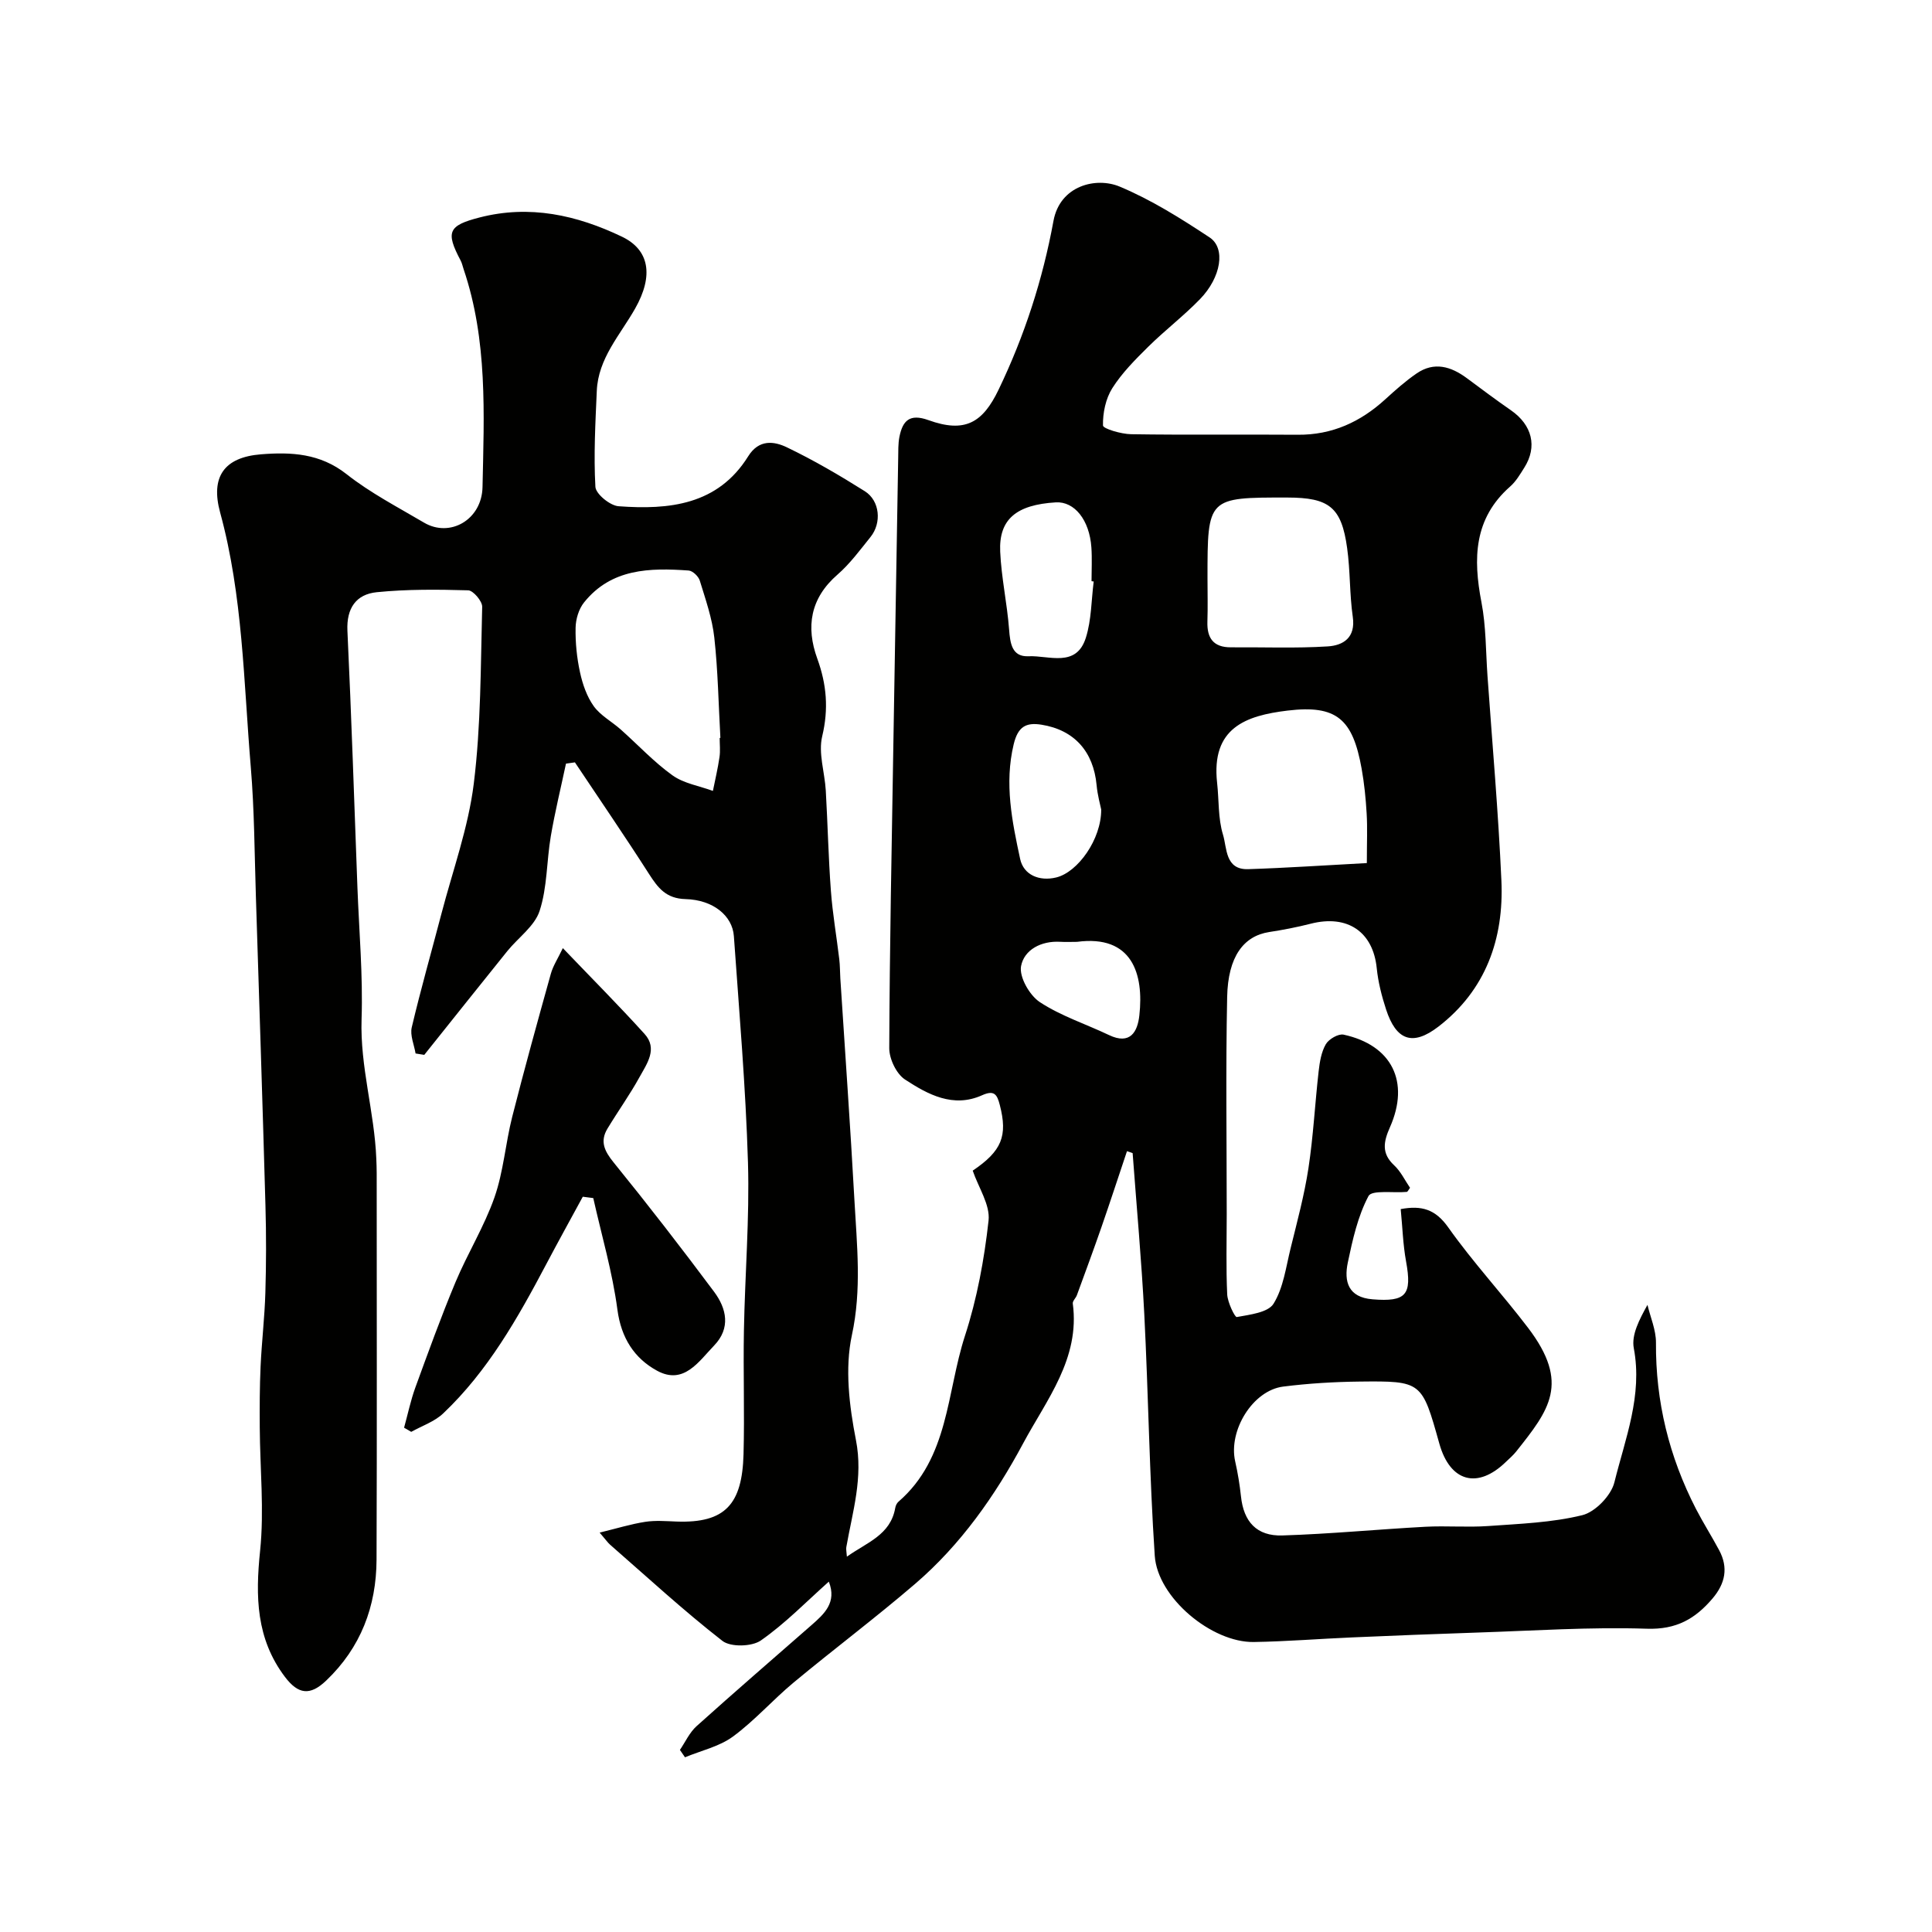 <svg enable-background="new 0 0 400 400" viewBox="0 0 400 400" xmlns="http://www.w3.org/2000/svg"><g fill="#010100"><path d="m233.33 238.34c-1.76 5.24-3.47 10.49-5.28 15.71-1.64 4.72-3.37 9.4-5.09 14.1-.22.61-.92 1.21-.85 1.74 1.53 11.4-5.46 19.95-10.28 28.95-5.79 10.81-12.91 20.96-22.34 29.06-8.2 7.04-16.86 13.54-25.18 20.45-4.32 3.59-8.07 7.89-12.58 11.2-2.83 2.07-6.57 2.89-9.91 4.28-.35-.51-.7-1.02-1.05-1.53 1.13-1.66 2-3.62 3.45-4.92 7.84-7.05 15.82-13.94 23.75-20.88 2.68-2.35 5.33-4.71 3.63-9.04-4.64 4.13-9.01 8.65-14.07 12.18-1.86 1.3-6.26 1.41-7.96.09-8.04-6.26-15.56-13.2-23.25-19.91-.49-.43-.86-.99-2.17-2.51 3.57-.87 6.47-1.77 9.43-2.23 2.12-.33 4.33-.14 6.49-.06 10.12.37 13.59-3.63 13.87-13.94.23-8.52-.08-17.05.08-25.58.21-11.6 1.18-23.22.84-34.8-.47-15.65-1.82-31.27-2.92-46.89-.3-4.2-4.27-7.51-10-7.66-4.04-.11-5.7-2.3-7.57-5.21-4.98-7.78-10.21-15.41-15.34-23.1-.62.09-1.24.18-1.85.26-1.06 5-2.28 9.97-3.14 15.01-.88 5.15-.72 10.59-2.32 15.48-1.03 3.17-4.44 5.54-6.7 8.34-5.75 7.14-11.46 14.31-17.18 21.47-.6-.1-1.2-.19-1.8-.29-.3-1.81-1.18-3.76-.79-5.41 1.86-7.88 4.09-15.67 6.14-23.51 2.34-8.96 5.57-17.82 6.7-26.94 1.5-12.1 1.42-24.4 1.74-36.62.03-1.16-1.85-3.37-2.89-3.41-6.31-.18-12.67-.24-18.94.39-4.26.43-6.29 3.3-6.07 7.99.83 17.69 1.41 35.4 2.07 53.1.34 9.1 1.16 18.22.86 27.3-.33 9.85 2.67 19.21 3.05 28.91.04 1 .08 2 .08 3 0 26.66.07 53.33-.03 79.99-.04 9.7-3.27 18.23-10.43 25.05-3.35 3.2-5.79 2.85-8.53-.76-5.98-7.91-6.13-16.65-5.15-26.1.87-8.42-.02-17.02-.07-25.54-.03-4.21-.02-8.42.17-12.62.23-5.1.84-10.18.99-15.28.18-5.99.19-12 .02-18-.6-21.34-1.3-42.67-1.98-64-.29-8.96-.31-17.95-1.06-26.87-1.48-17.62-1.63-35.41-6.34-52.66-2.02-7.38.8-11.45 8.46-12.06 6.26-.5 12.24-.2 17.7 4.1 4.93 3.89 10.62 6.84 16.06 10.05 5.37 3.16 11.96-.6 12.1-7.36.32-15.15 1.07-30.4-3.91-45.11-.21-.61-.33-1.26-.63-1.82-3.14-5.92-2.53-7.23 3.91-8.89 10.39-2.68 20.13-.51 29.49 3.97 5.64 2.7 6.66 7.99 2.71 14.93-3.11 5.47-7.62 10.27-7.91 16.99-.29 6.62-.66 13.27-.29 19.87.08 1.48 3.03 3.89 4.79 4.02 10.46.77 20.55-.24 26.84-10.33 2.23-3.58 5.36-3.15 8.05-1.85 5.54 2.66 10.89 5.79 16.1 9.07 3.13 1.97 3.53 6.57 1.18 9.48-2.17 2.69-4.25 5.54-6.84 7.79-5.64 4.9-6.57 10.82-4.18 17.39 1.94 5.34 2.37 10.42 1.02 16.07-.84 3.48.52 7.47.74 11.24.4 6.93.54 13.87 1.06 20.79.35 4.72 1.17 9.41 1.73 14.12.16 1.31.14 2.64.22 3.97.98 15.31 2.08 30.62 2.92 45.94.51 9.3 1.53 18.47-.53 27.96-1.48 6.88-.54 14.62.84 21.68 1.54 7.82-.71 14.87-1.99 22.19-.08.45.05.94.12 1.97 4.13-2.95 9.03-4.47 10.01-10.09.08-.46.32-.99.66-1.28 10.48-9.06 9.96-22.62 13.77-34.34 2.5-7.69 4-15.82 4.89-23.87.36-3.26-2.08-6.82-3.28-10.34 6.02-4.07 7.27-7.17 5.61-13.59-.57-2.22-1.16-3.14-3.67-2.02-5.99 2.69-11.23-.16-15.96-3.26-1.79-1.17-3.27-4.28-3.26-6.51.08-20.93.51-41.87.85-62.8.32-19.77.66-39.53 1-59.3.03-1.49-.03-3.02.26-4.47.67-3.31 2.1-4.84 5.99-3.44 7.56 2.73 11.24.57 14.54-6.31 5.37-11.17 9.13-22.77 11.36-34.93 1.35-7.36 8.85-9.14 13.7-7.11 6.54 2.73 12.67 6.59 18.62 10.52 3.39 2.24 2.38 8.27-1.96 12.76-3.38 3.49-7.29 6.47-10.75 9.89-2.69 2.66-5.43 5.41-7.43 8.57-1.38 2.18-1.98 5.13-1.93 7.72.01.67 3.78 1.78 5.83 1.81 11.5.18 23 .02 34.49.11 7.12.06 13-2.65 18.15-7.36 2.06-1.88 4.16-3.75 6.46-5.33 3.64-2.5 7.12-1.46 10.41.98 3.02 2.24 6.03 4.5 9.12 6.64 4.4 3.05 5.52 7.53 2.77 11.88-.87 1.38-1.73 2.86-2.93 3.91-7.55 6.65-7.68 14.93-5.94 23.97.96 4.98.89 10.17 1.25 15.26 1 14.13 2.25 28.25 2.88 42.4.53 12-3.23 22.63-13.04 30.19-5.38 4.14-8.76 2.82-10.84-3.56-.9-2.76-1.64-5.65-1.93-8.53-.76-7.54-6.05-11.17-13.69-9.21-2.83.72-5.71 1.28-8.59 1.72-5.28.82-8.52 5.08-8.69 13.44-.31 14.99-.09 29.99-.09 44.99 0 5.53-.16 11.07.1 16.59.08 1.67 1.59 4.76 1.98 4.69 2.7-.5 6.48-.92 7.62-2.77 2.04-3.3 2.56-7.57 3.53-11.48 1.35-5.5 2.84-10.99 3.69-16.57 1.01-6.64 1.35-13.38 2.11-20.06.22-1.92.55-3.99 1.49-5.61.62-1.06 2.6-2.21 3.67-1.98 10 2.17 13.78 9.76 9.6 19.18-1.3 2.94-1.82 5.37.86 7.86 1.39 1.29 2.25 3.14 3.3 4.67-.31.41-.48.83-.68.85-2.74.26-7.23-.45-7.92.86-2.21 4.18-3.29 9.04-4.28 13.76-.82 3.91.05 7.21 5.12 7.62 6.95.56 8.21-.9 6.94-7.85-.64-3.5-.74-7.09-1.11-10.83 4.36-.81 7.2.04 9.86 3.81 5.1 7.21 11.15 13.73 16.51 20.77 8.75 11.5 4.36 17.02-2.45 25.6-.62.78-1.39 1.44-2.11 2.13-5.88 5.74-11.58 4.19-13.81-3.75-3.61-12.9-3.61-12.99-16.55-12.85-5.27.06-10.57.38-15.79 1.04-6.29.8-11.37 9.09-9.93 15.48.54 2.39.94 4.82 1.2 7.25.55 5.21 3.22 8.26 8.58 8.09 9.88-.31 19.74-1.27 29.61-1.8 4.32-.23 8.68.15 12.99-.15 6.53-.47 13.19-.7 19.49-2.25 2.68-.66 5.96-4.06 6.64-6.79 2.24-9.06 5.87-17.97 4.02-27.78-.52-2.76 1.14-5.92 2.83-8.97.62 2.6 1.77 5.2 1.76 7.8-.09 12.2 2.72 23.64 8.28 34.44 1.5 2.9 3.26 5.67 4.8 8.55 1.94 3.62 1.27 6.89-1.36 9.99-3.59 4.22-7.49 6.47-13.59 6.27-11.74-.39-23.53.42-35.29.8-8.6.28-17.2.63-25.8 1-6.77.29-13.53.84-20.3.95-8.71.14-19.93-9.17-20.51-17.86-1.11-16.66-1.32-33.38-2.17-50.06-.57-11.11-1.59-22.2-2.41-33.3-.36-.14-.77-.27-1.17-.4zm-84.33-85.56c.05 0 .1-.01.15-.01-.39-6.93-.5-13.88-1.26-20.77-.44-4-1.82-7.92-3.01-11.8-.27-.87-1.46-2.02-2.3-2.08-8.04-.57-16.01-.44-21.66 6.61-1.1 1.37-1.72 3.47-1.75 5.25-.06 3.08.26 6.23.92 9.24.53 2.44 1.41 4.99 2.84 6.99 1.39 1.93 3.72 3.17 5.56 4.8 3.58 3.18 6.87 6.74 10.73 9.51 2.35 1.69 5.56 2.19 8.38 3.23.47-2.33 1.02-4.64 1.36-6.98.2-1.3.04-2.65.04-3.99zm133.99 25.91c0-4.3.14-7.29-.04-10.26-.18-3.11-.49-6.22-1.04-9.29-1.84-10.29-5.18-13.24-15.34-12.02-8.63 1.04-15.84 3.56-14.58 14.96.4 3.59.18 7.35 1.22 10.74.84 2.73.4 7.29 5.22 7.13 8.04-.26 16.06-.81 24.56-1.26zm-32.99-58.99c0 3 .08 6-.02 8.99-.11 3.43 1.24 5.35 4.88 5.33 6.68-.05 13.38.23 20.04-.19 3.17-.2 5.8-1.78 5.18-6.1-.68-4.71-.51-9.54-1.17-14.26-1.17-8.46-3.7-10.45-12.37-10.46-16.54-.02-16.54-.02-16.54 16.69zm-23.56.69c-.15-.02-.3-.04-.45-.06 0-2.33.13-4.67-.03-6.98-.39-5.7-3.51-9.57-7.37-9.34-8.16.49-11.82 3.49-11.51 10.22.24 5.37 1.43 10.69 1.84 16.06.22 2.92.59 5.74 4.03 5.58 4.22-.2 9.9 2.44 11.87-3.85 1.16-3.68 1.12-7.74 1.62-11.63zm1.55 47.2c-.18-.89-.76-2.95-.95-5.04-.65-6.96-4.63-11.43-11.42-12.51-3.2-.51-4.87.4-5.75 4.07-1.95 8.14-.33 15.96 1.34 23.73.71 3.29 3.94 4.68 7.46 3.83 4.48-1.08 9.37-7.92 9.32-14.08zm-5.01 27.41c-1.16 0-2.33.06-3.49-.01-3.93-.23-7.45 1.65-8.09 5.03-.42 2.24 1.76 6.06 3.89 7.46 4.38 2.88 9.54 4.54 14.32 6.82 4.4 2.1 5.91-.69 6.28-4.07.96-8.6-1.49-16.75-12.91-15.23z"/><path d="m116.53 196.3c6.13 6.4 11.67 11.96 16.93 17.78 2.76 3.05.48 6.15-1.03 8.88-2.02 3.67-4.48 7.1-6.65 10.69-1.62 2.67-.63 4.69 1.29 7.05 7.11 8.76 14.02 17.69 20.77 26.74 2.6 3.49 3.48 7.54 0 11.15-3.19 3.31-6.27 8.19-11.77 5.22-4.71-2.55-7.46-6.77-8.24-12.65-1.03-7.79-3.28-15.42-5-23.11-.72-.09-1.45-.19-2.17-.28-2.53 4.66-5.1 9.3-7.57 13.98-5.89 11.14-12.07 22.1-21.33 30.88-1.8 1.71-4.39 2.57-6.62 3.82-.49-.29-.99-.57-1.48-.86.77-2.77 1.35-5.61 2.33-8.31 2.67-7.32 5.32-14.65 8.32-21.83 2.49-5.94 5.95-11.51 8.07-17.56 1.86-5.32 2.27-11.13 3.66-16.63 2.52-9.92 5.25-19.78 8-29.63.45-1.65 1.45-3.15 2.49-5.33z"/></g></svg>